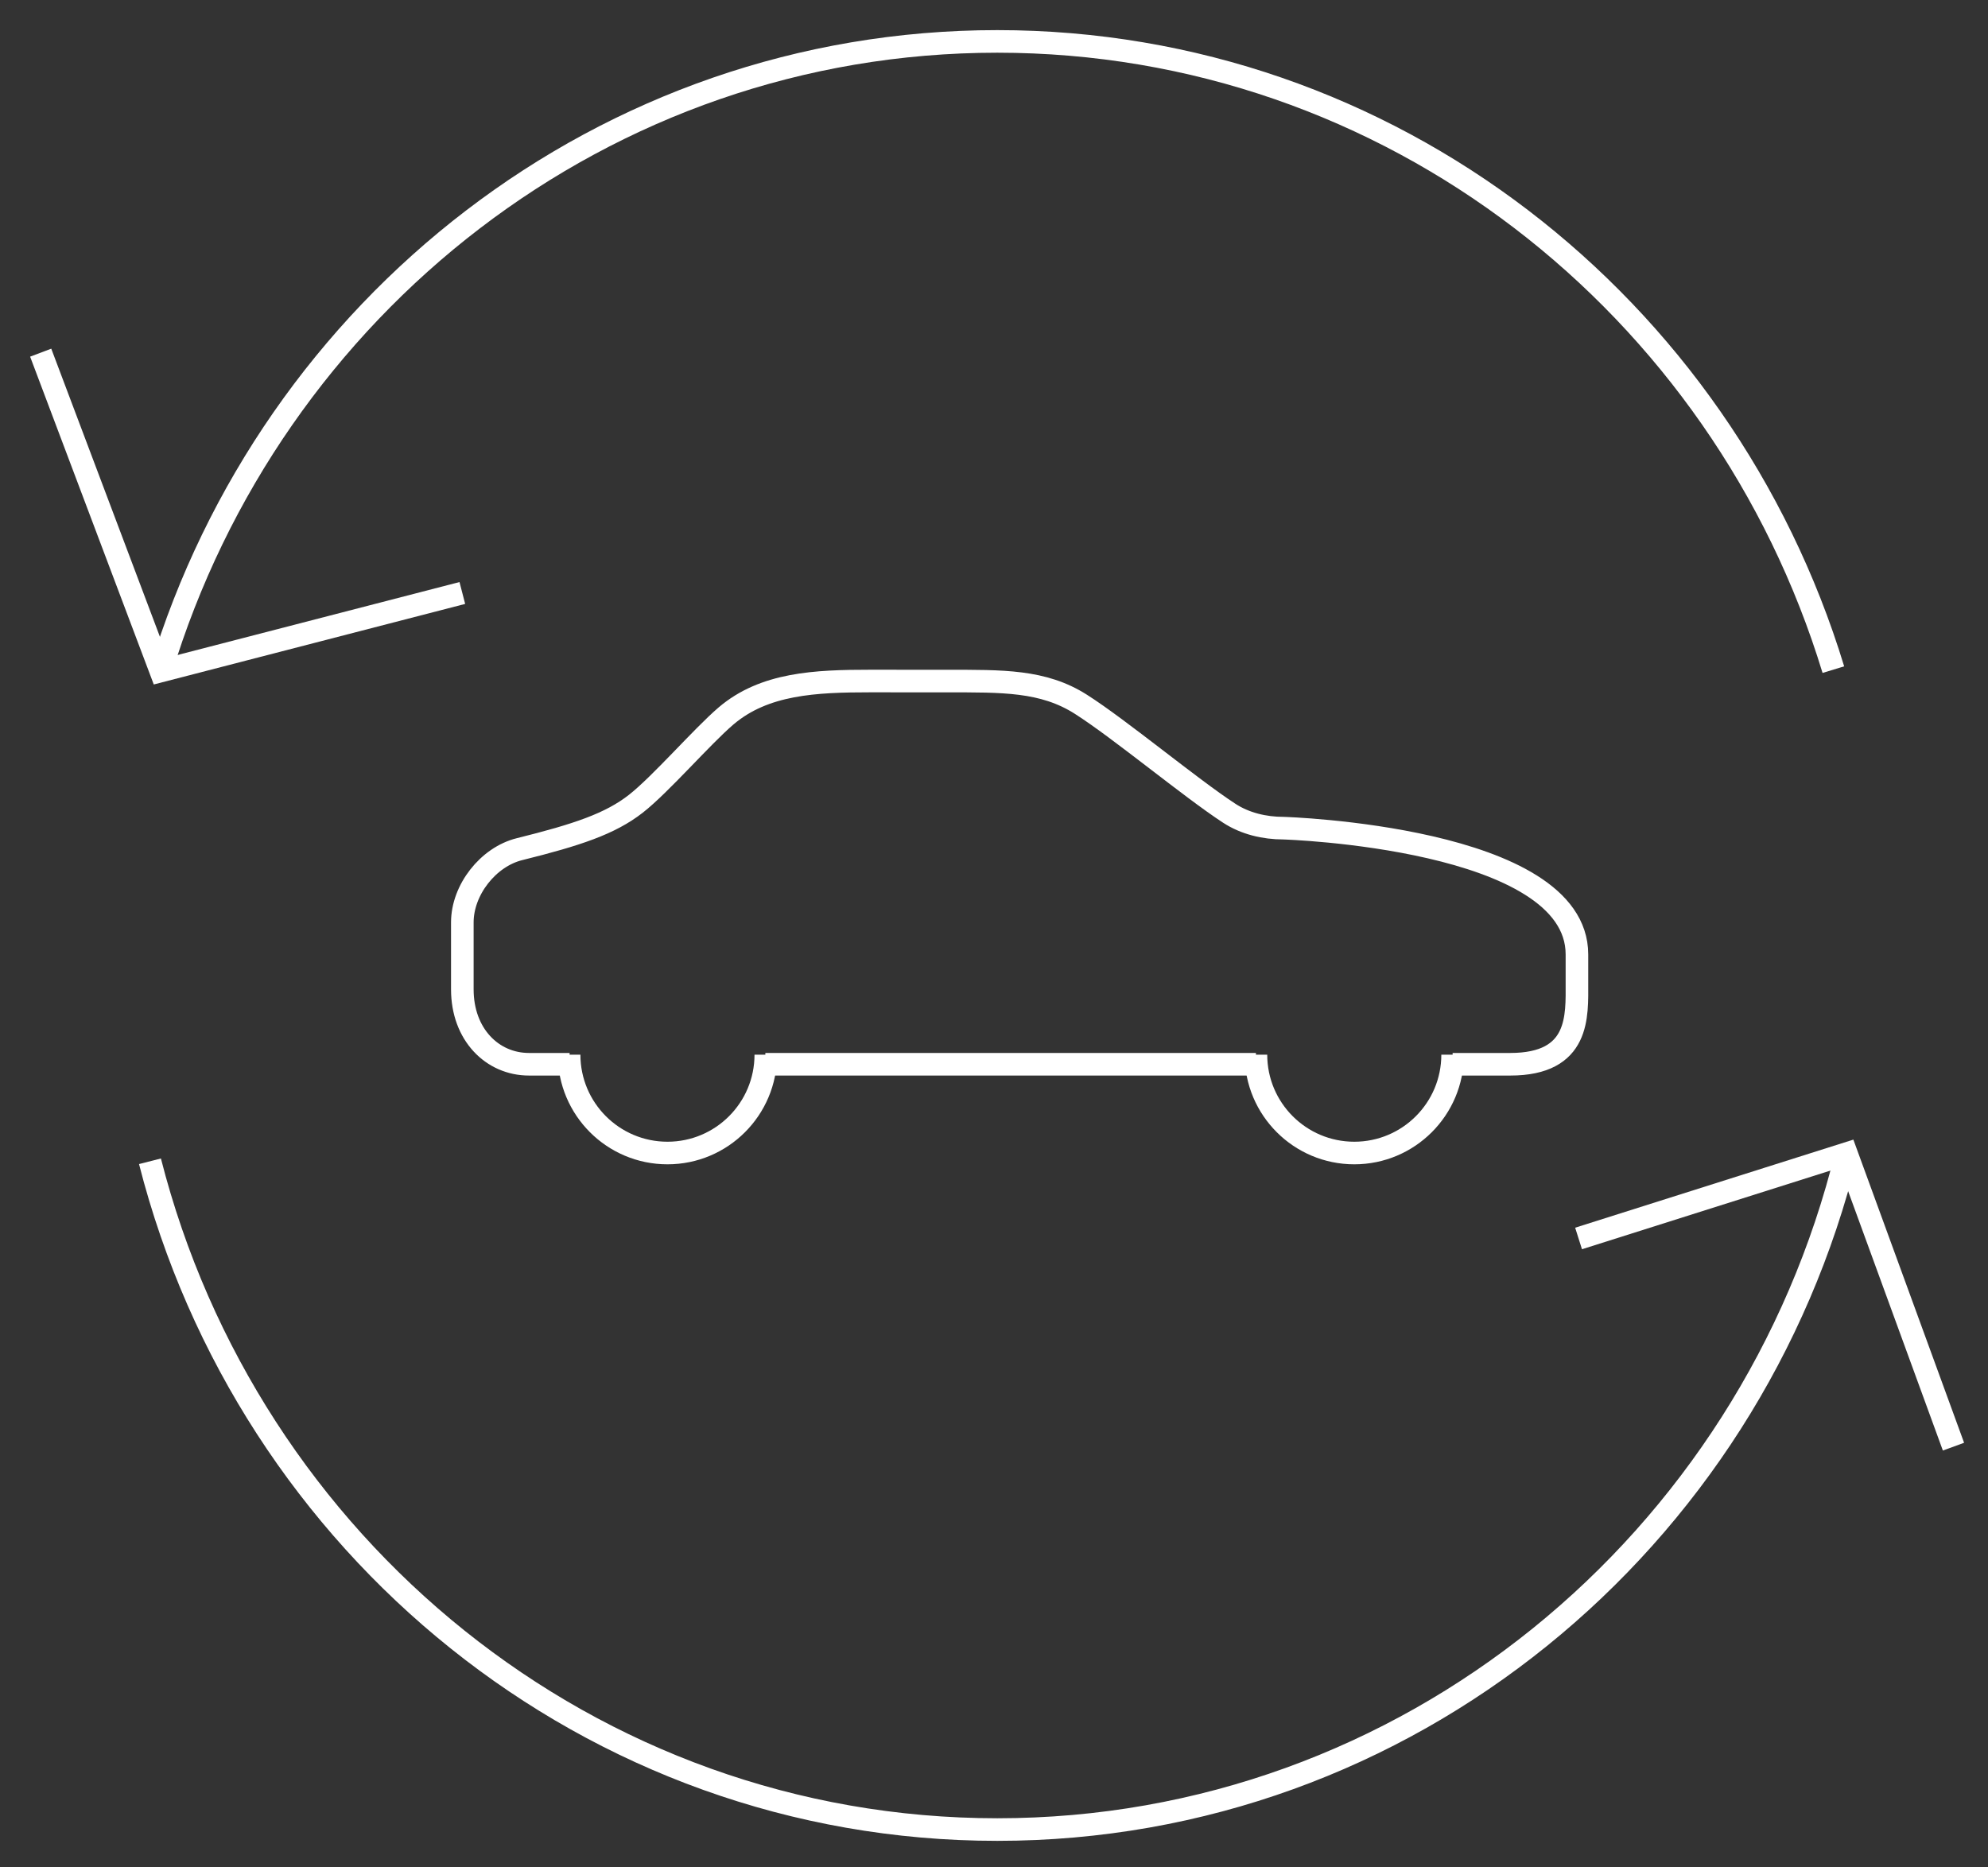 <?xml version="1.0" encoding="UTF-8"?>
<svg width="66px" height="62px" viewBox="0 0 66 62" version="1.1" xmlns="http://www.w3.org/2000/svg" xmlns:xlink="http://www.w3.org/1999/xlink">
    <rect x="0" y="0" width="66" height="62" fill="#333333" stroke="none"/>
    <!-- Generator: Sketch 54.1 (76490) - https://sketchapp.com -->
    <title>Group 17</title>
    <desc>Created with Sketch.</desc>
    <g id="Page-1" stroke="none" stroke-width="1" fill="none" fill-rule="evenodd">
        <g id="ABOUT-US_tean-members" transform="translate(-649, -1811)" stroke="#FFFFFF" stroke-width="0.75">
            <g id="Group-8" transform="translate(353.5, 1812)">
                <g id="Group-17" transform="translate(296.5, 0)">
                    <polyline id="Stroke-1" points="63.854 47.031 60.301 37.303 51.407 40.119"></polyline>
                    <polyline id="Stroke-3" points="0.351 10.709 4.337 21.278 14.349 18.688"></polyline>
                    <path d="M4.338,21.278 C8.004,9.171 19.051,0.375 32.109,0.375 C45.151,0.375 56.187,9.149 59.866,21.233" id="Stroke-5"></path>
                    <path d="M60.301,37.303 C57.136,50.197 45.714,59.744 32.109,59.744 C18.593,59.744 7.231,50.321 3.979,37.556" id="Stroke-7"></path>
                    <path d="M40.696,34.017 C40.696,35.82 42.158,37.282 43.962,37.282 C45.764,37.282 47.226,35.82 47.226,34.017" id="Stroke-9"></path>
                    <path d="M17.894,34.017 C17.894,35.82 19.356,37.282 21.16,37.282 C22.962,37.282 24.424,35.82 24.424,34.017" id="Stroke-11"></path>
                    <path d="M40.696,34.335 L24.409,34.335" id="Stroke-13"></path>
                    <path d="M17.91,34.335 L16.563,34.335 C15.341,34.335 14.349,33.345 14.349,31.849 L14.349,29.623 C14.349,28.549 15.203,27.453 16.245,27.194 C18.158,26.719 19.257,26.352 20.107,25.688 C20.931,25.045 22.307,23.451 23.102,22.772 C24.376,21.686 26.067,21.611 27.906,21.611 C28.749,21.611 29.594,21.612 30.436,21.613 C32.279,21.613 33.63,21.585 34.883,22.382 C36.173,23.202 38.53,25.167 39.81,26.001 C40.339,26.346 40.98,26.496 41.61,26.496 C41.61,26.496 51.353,26.792 51.353,30.688 L51.353,31.637 C51.353,32.726 51.461,34.335 49.139,34.335 L47.226,34.335" id="Stroke-15"></path>
                </g>
            </g>
        </g>
    </g>
</svg>